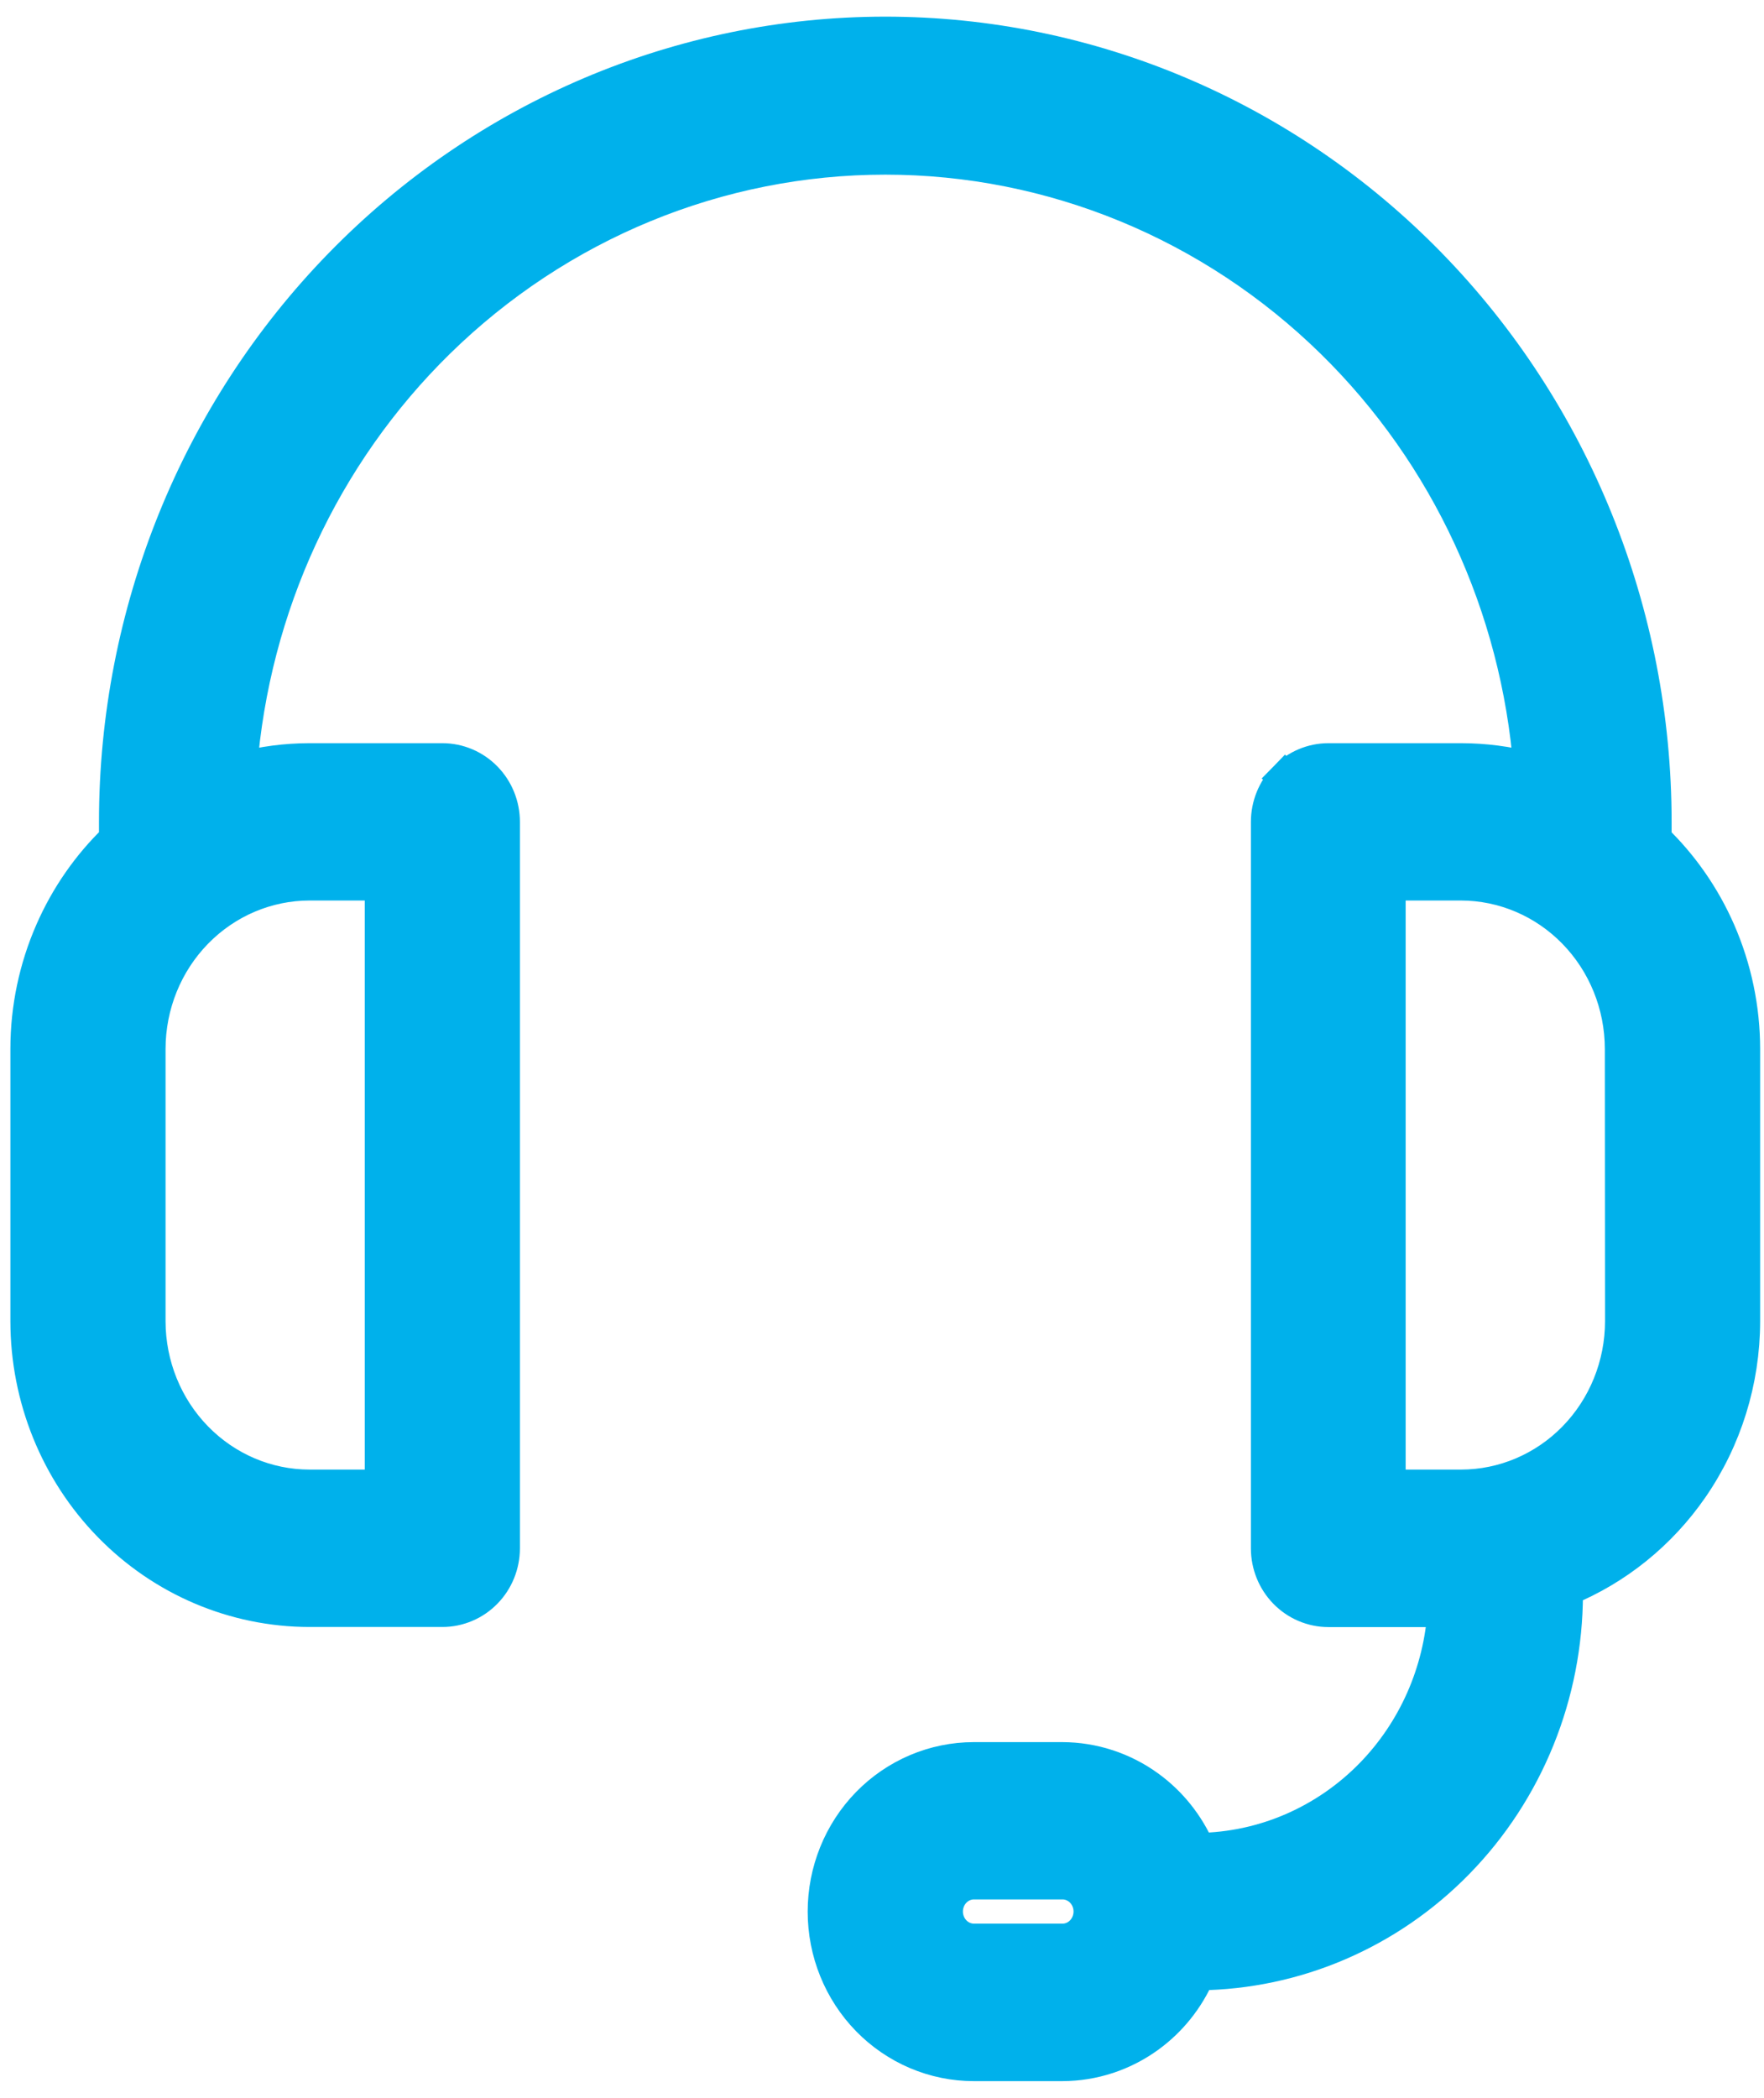 <?xml version="1.0" encoding="UTF-8"?>
<svg xmlns="http://www.w3.org/2000/svg" width="53" height="63" viewBox="0 0 53 63" fill="none">
  <path d="M9.297 22.819C8.596 22.82 7.9 22.911 7.224 23.088C7.602 18.221 9.712 13.657 13.163 10.273C16.782 6.724 21.595 4.745 26.599 4.745C31.603 4.745 36.416 6.724 40.035 10.273C43.486 13.657 45.596 18.22 45.974 23.087C45.298 22.91 44.601 22.82 43.901 22.819H43.9H39.915C39.425 22.819 38.958 23.018 38.616 23.369L38.974 23.718L38.616 23.369C38.274 23.719 38.084 24.192 38.084 24.682V46.501C38.084 46.991 38.274 47.464 38.616 47.814C38.958 48.165 39.425 48.364 39.915 48.364H43.391C43.272 50.222 42.498 51.977 41.209 53.298C39.825 54.715 37.959 55.52 36.011 55.545C35.686 54.797 35.169 54.147 34.511 53.669C33.756 53.119 32.852 52.822 31.922 52.819H31.921H29.259C28.064 52.819 26.92 53.305 26.078 54.167C25.237 55.029 24.767 56.196 24.767 57.409C24.767 58.623 25.237 59.789 26.078 60.651C26.92 61.513 28.064 62 29.259 62L31.921 62L31.922 62C32.852 61.997 33.756 61.7 34.511 61.15C35.17 60.671 35.687 60.021 36.011 59.272C38.935 59.243 41.731 58.04 43.796 55.923C45.885 53.784 47.057 50.886 47.06 47.865V47.864V47.73C48.575 47.107 49.883 46.05 50.827 44.685C51.838 43.221 52.381 41.474 52.384 39.684V39.683V31.502V31.501C52.383 30.284 52.131 29.081 51.645 27.969C51.189 26.927 50.536 25.988 49.724 25.205V24.681C49.724 18.404 47.29 12.382 42.955 7.94C38.619 3.498 32.736 1 26.599 1C20.462 1 14.579 3.498 10.243 7.94C5.908 12.382 3.474 18.404 3.474 24.681V25.201C2.661 25.984 2.008 26.924 1.552 27.966C1.065 29.078 0.813 30.281 0.812 31.498V31.498L0.812 39.68L0.812 39.68C0.815 41.978 1.706 44.184 3.296 45.812C4.885 47.441 7.044 48.359 9.297 48.361H9.298H13.29C13.78 48.361 14.247 48.162 14.589 47.811C14.931 47.461 15.121 46.988 15.121 46.498V24.682C15.121 24.192 14.931 23.719 14.589 23.369C14.247 23.018 13.78 22.819 13.29 22.819L9.298 22.819L9.297 22.819ZM9.298 26.544H11.459V44.634H9.298C8.023 44.633 6.798 44.113 5.893 43.186C4.987 42.258 4.476 40.997 4.474 39.68C4.474 39.679 4.474 39.679 4.474 39.679V31.499C4.474 31.499 4.474 31.499 4.474 31.499C4.476 30.181 4.987 28.921 5.893 27.993C6.798 27.065 8.023 26.546 9.298 26.544ZM31.924 58.27H29.262C29.046 58.27 28.836 58.182 28.679 58.021C28.522 57.86 28.431 57.639 28.431 57.406C28.431 57.173 28.522 56.952 28.679 56.791C28.836 56.631 29.046 56.543 29.262 56.543H31.924C32.14 56.543 32.35 56.631 32.507 56.791C32.664 56.952 32.755 57.173 32.755 57.406C32.755 57.639 32.664 57.86 32.507 58.021C32.35 58.182 32.14 58.27 31.924 58.27ZM48.724 39.68C48.722 40.997 48.211 42.258 47.305 43.186C46.4 44.113 45.175 44.633 43.9 44.634H41.733V26.544H43.894C45.169 26.546 46.394 27.065 47.299 27.993C48.205 28.921 48.716 30.181 48.718 31.499L48.724 39.679C48.724 39.679 48.724 39.68 48.724 39.68Z" fill="#00B1EB" stroke="#00B1EB"></path>
</svg>
